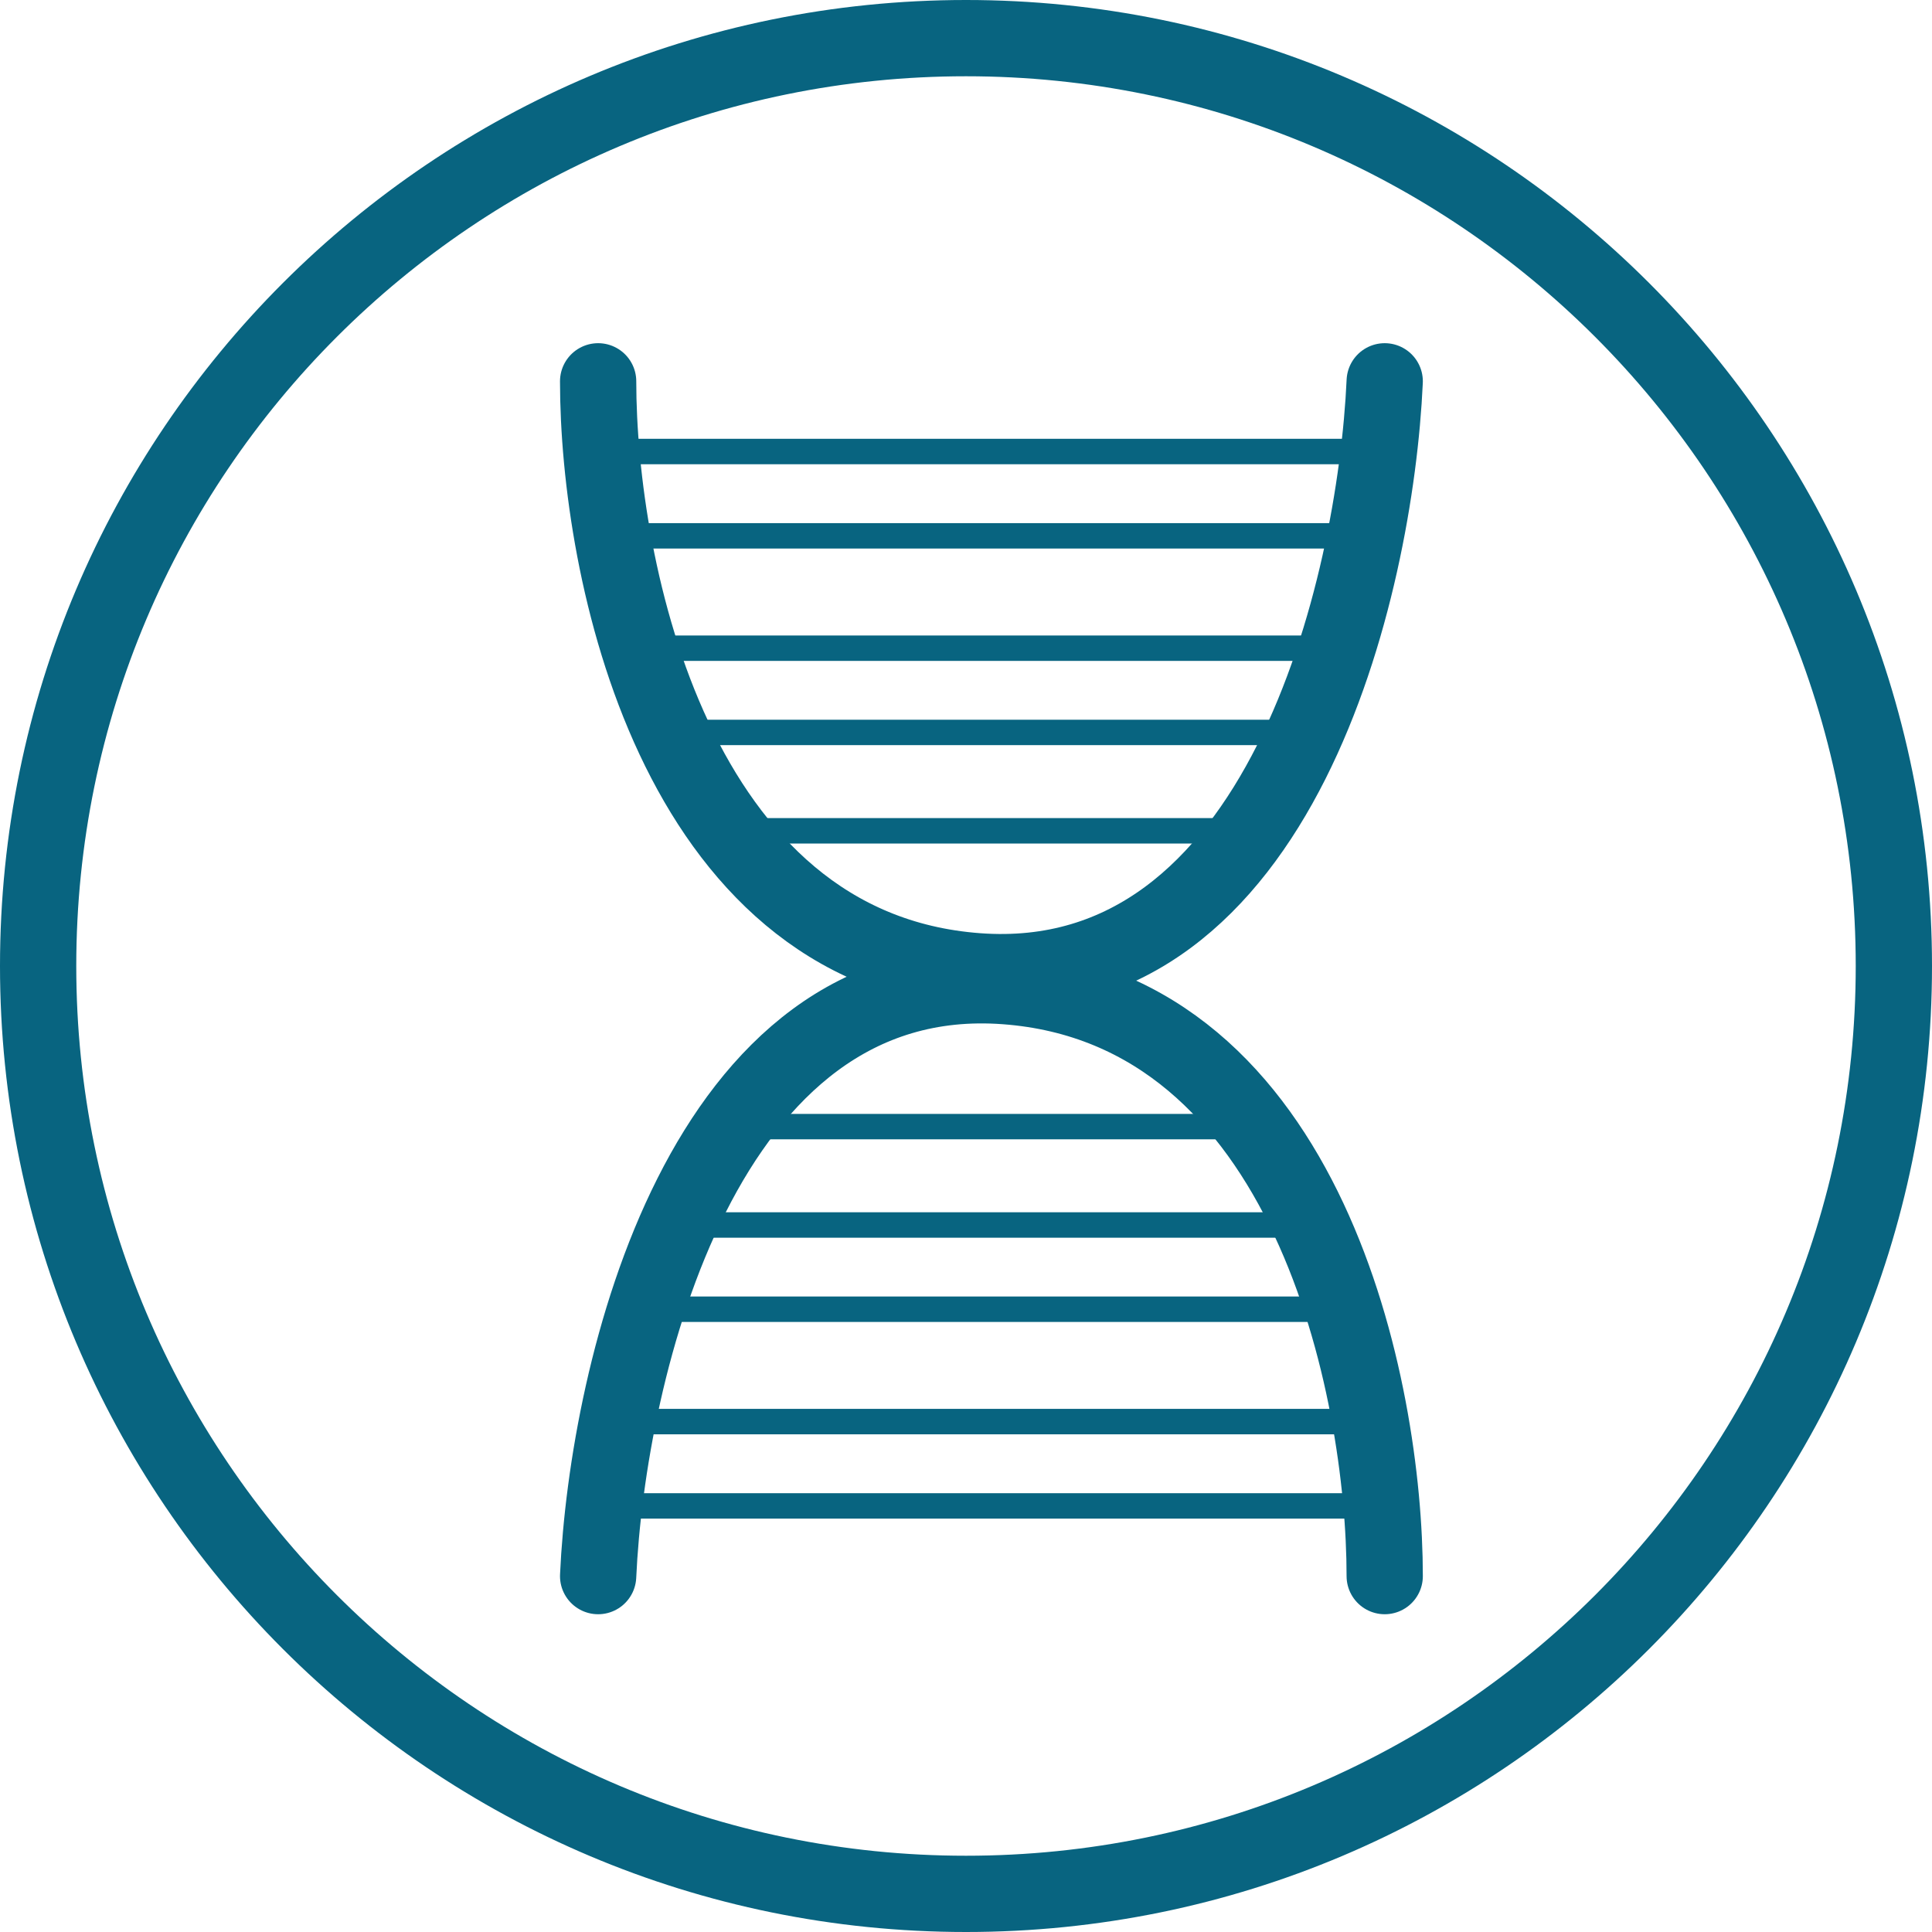 <?xml version="1.0" encoding="UTF-8"?>
<svg xmlns="http://www.w3.org/2000/svg" width="76" height="76" viewBox="0 0 76 76" fill="none">
  <path d="M54.471 62C54.471 54.633 51.487 39.678 39.552 38.794C27.617 37.91 23.897 53.896 23.529 62" stroke="#086480" stroke-width="3" stroke-linecap="round"></path>
  <path d="M48.393 44.318L29.606 44.318" stroke="#086480" stroke-linecap="round"></path>
  <path d="M51.156 48.188L25.74 48.188" stroke="#086480" stroke-linecap="round"></path>
  <path d="M53.365 51.502L25.738 51.502" stroke="#086480" stroke-linecap="round"></path>
  <path d="M53.365 55.922L24.633 55.922" stroke="#086480" stroke-linecap="round"></path>
  <path d="M54.471 59.238L23.529 59.238" stroke="#086480" stroke-linecap="round"></path>
  <path d="M74.5 38C74.5 58.158 58.158 74.5 38 74.5C17.842 74.5 1.5 58.158 1.5 38C1.5 17.842 17.842 1.5 38 1.5C58.158 1.5 74.5 17.842 74.5 38Z" stroke="#086480" stroke-width="3"></path>
  <path d="M23.529 15C23.529 22.367 26.513 37.322 38.448 38.206C50.383 39.09 54.103 23.104 54.471 15" stroke="#086480" stroke-width="3" stroke-linecap="round"></path>
  <path d="M29.607 32.682H48.394" stroke="#086480" stroke-linecap="round"></path>
  <path d="M26.844 28.812L52.26 28.812" stroke="#086480" stroke-linecap="round"></path>
  <path d="M24.635 25.498L52.261 25.498" stroke="#086480" stroke-linecap="round"></path>
  <path d="M24.635 21.078L53.367 21.078" stroke="#086480" stroke-linecap="round"></path>
  <path d="M23.529 17.762L54.471 17.762" stroke="#086480" stroke-linecap="round"></path>
</svg>
